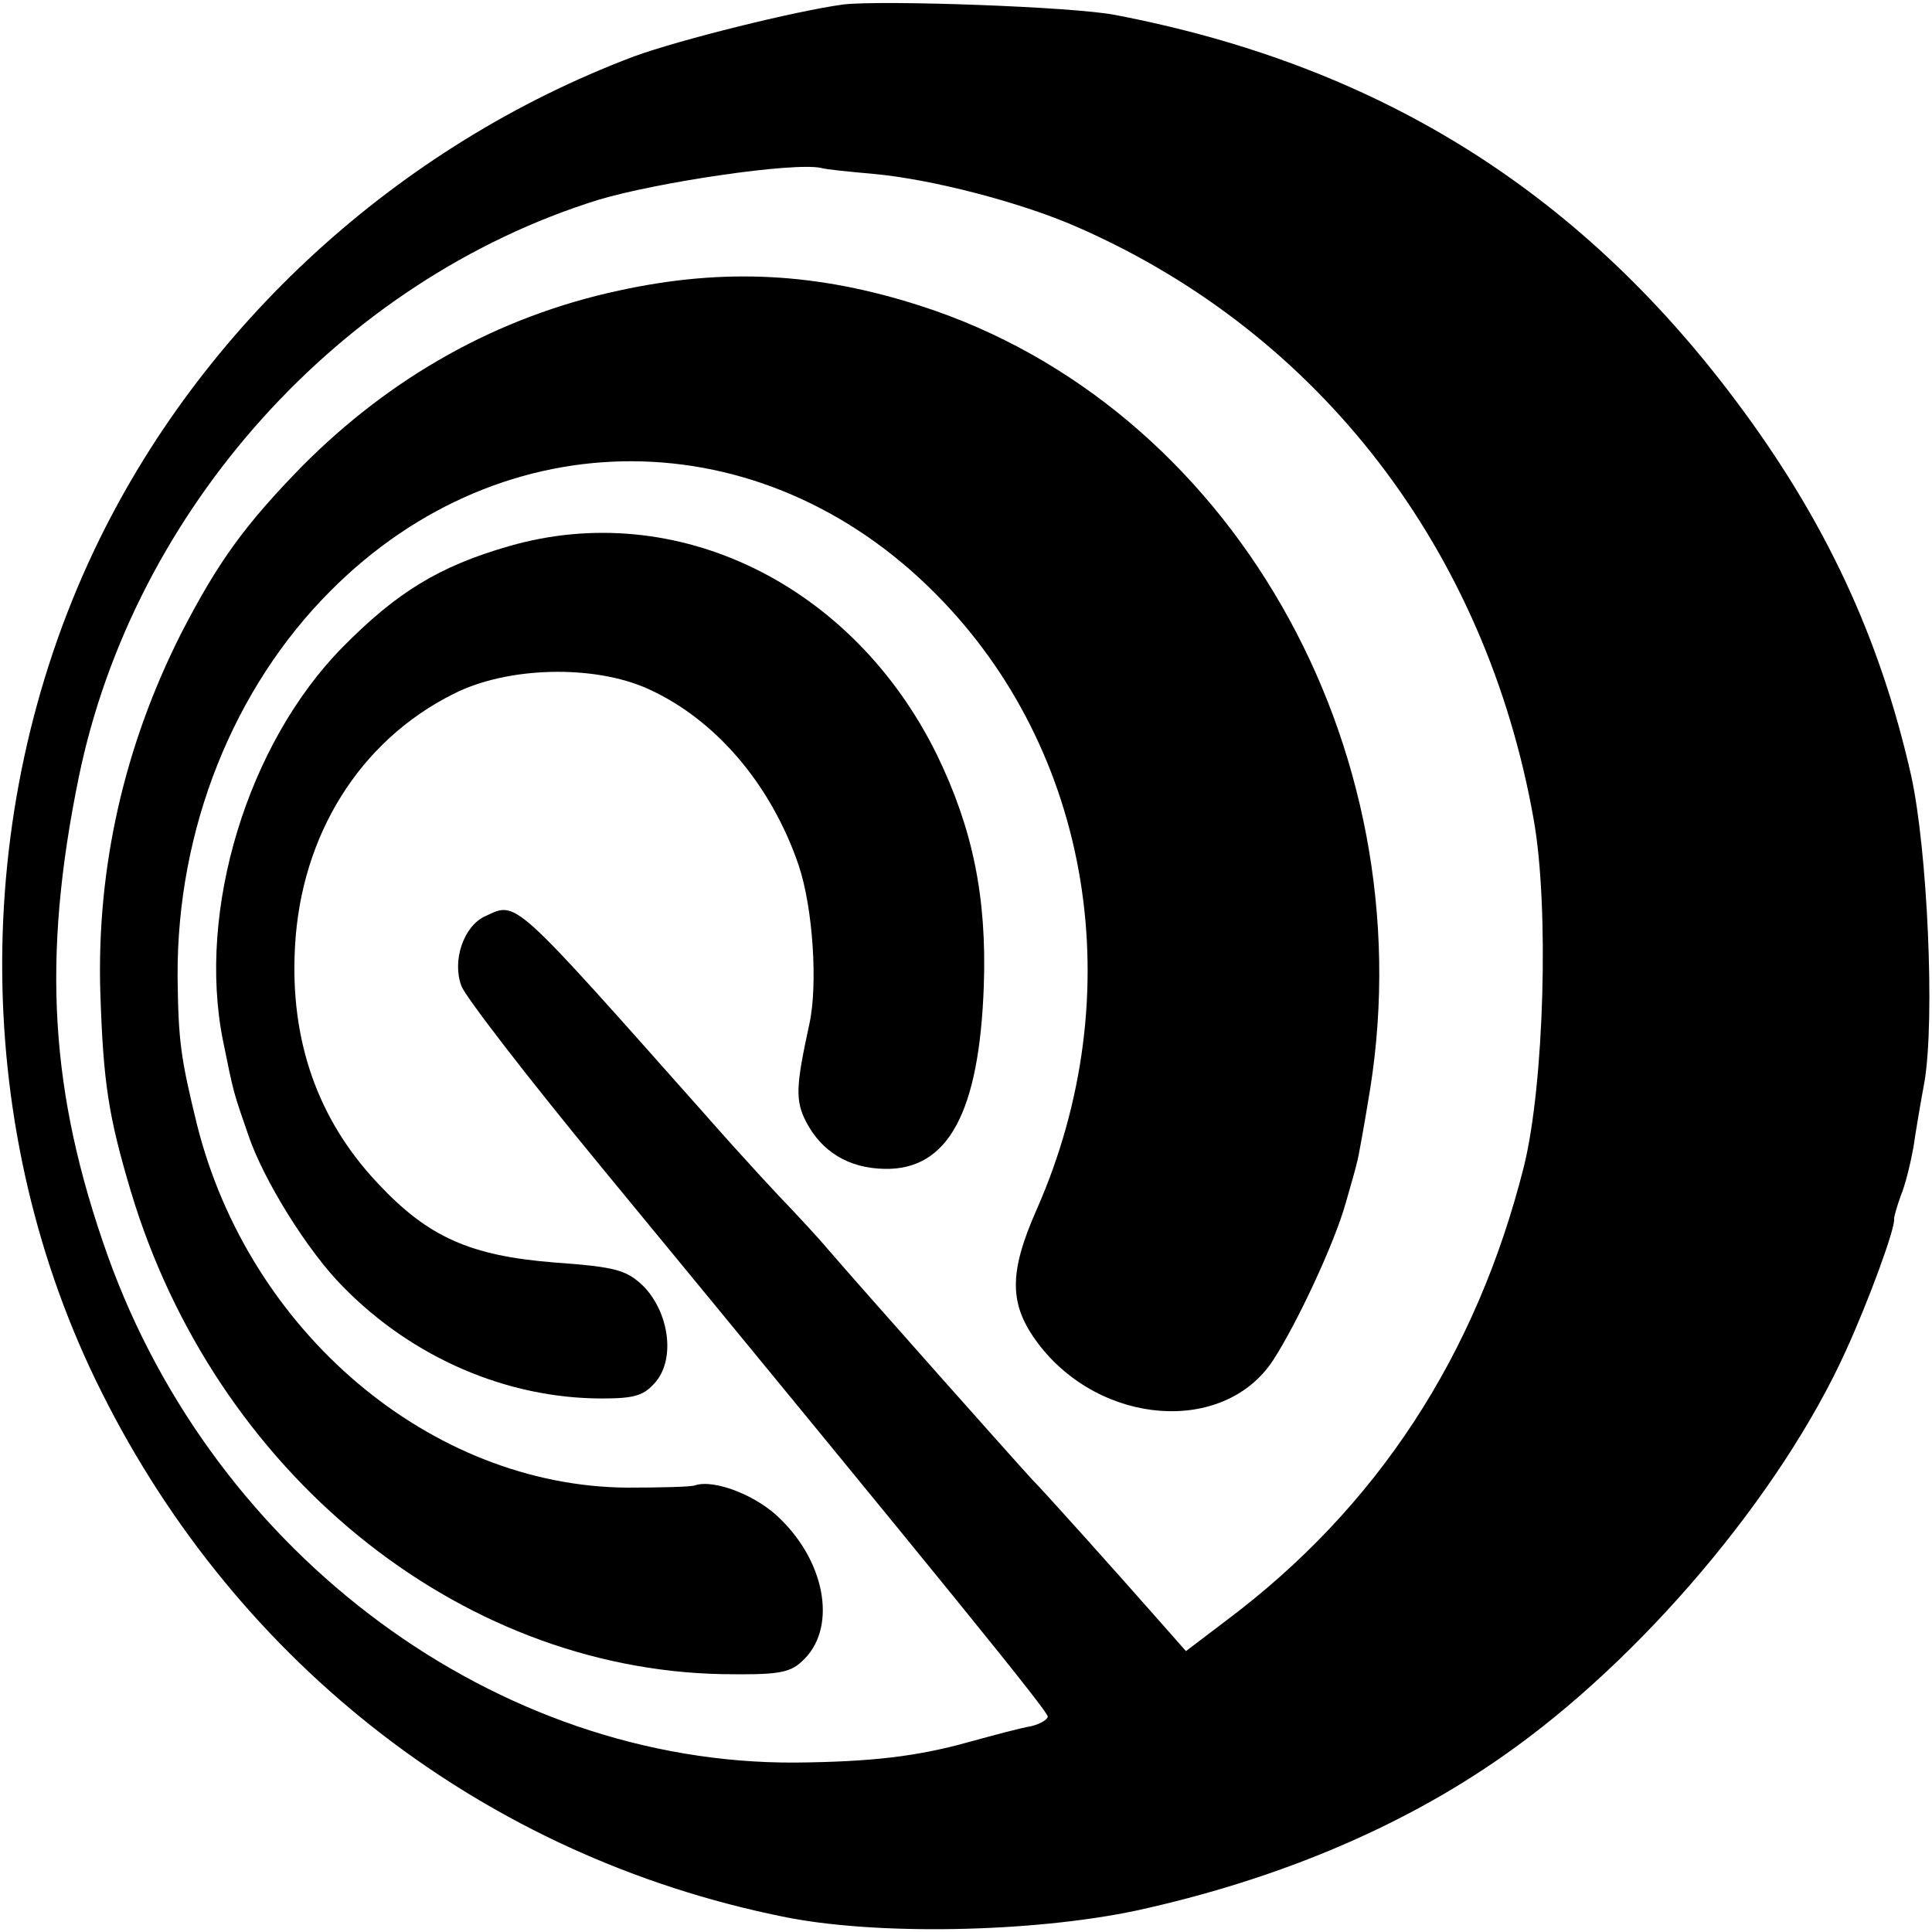 <?xml version="1.0" standalone="no"?>
<!DOCTYPE svg PUBLIC "-//W3C//DTD SVG 20010904//EN"
 "http://www.w3.org/TR/2001/REC-SVG-20010904/DTD/svg10.dtd">
<svg version="1.0" xmlns="http://www.w3.org/2000/svg"
 width="260pt" height="260pt" viewBox="0 0 260 260"
 preserveAspectRatio="xMidYMid meet">
<g transform="translate(0,260) scale(0.1,-0.1)"
fill="#000000" stroke="none">
<path d="M1135 2594 c-66 -9 -222 -48 -282 -70 -318 -120 -583 -363 -726 -664
-169 -356 -165 -786 10 -1134 184 -368 517 -624 915 -705 124 -26 337 -22 478
8 187 41 355 111 493 208 185 129 373 351 461 545 31 68 67 166 65 178 0 3 4
17 9 31 6 14 13 43 17 65 3 21 10 62 15 89 14 85 4 310 -18 411 -42 186 -116
345 -237 506 -213 284 -484 451 -835 518 -57 11 -312 20 -365 14z m40 -228
c79 -7 202 -39 278 -73 324 -143 547 -434 611 -796 21 -118 14 -356 -13 -466
-64 -255 -198 -460 -401 -612 l-54 -41 -30 34 c-66 75 -162 182 -177 197 -16
17 -225 252 -275 310 -16 19 -39 43 -50 55 -12 12 -64 68 -115 126 -262 295
-253 287 -296 267 -29 -13 -45 -60 -32 -94 5 -14 89 -123 187 -242 475 -577
602 -734 602 -741 0 -4 -10 -10 -22 -13 -13 -2 -50 -12 -83 -21 -71 -20 -133
-27 -235 -28 -400 -2 -780 277 -925 682 -78 219 -89 400 -39 644 74 360 352
669 699 777 80 24 263 51 300 43 6 -2 37 -5 70 -8z"/>
<path d="M833 2209 c-163 -35 -307 -116 -427 -237 -76 -78 -112 -127 -162
-224 -77 -152 -114 -316 -109 -483 4 -123 11 -167 41 -268 113 -377 438 -643
796 -650 72 -1 90 1 107 17 47 42 34 130 -28 191 -31 32 -90 55 -116 46 -5 -2
-47 -3 -91 -3 -264 2 -509 209 -579 489 -22 90 -25 112 -26 199 -1 198 75 388
206 519 233 234 580 232 814 -4 210 -211 264 -539 136 -829 -38 -86 -37 -128
2 -180 84 -111 250 -123 316 -23 32 49 83 158 98 212 7 24 14 49 15 54 2 6 10
51 18 100 73 462 -189 919 -604 1053 -139 45 -265 52 -407 21z"/>
<path d="M685 1865 c-94 -27 -151 -62 -224 -136 -128 -130 -196 -354 -161
-529 15 -74 14 -69 34 -127 20 -60 80 -157 128 -205 93 -95 220 -150 348 -150
45 0 57 4 73 23 26 32 17 93 -17 128 -23 22 -37 26 -120 32 -113 9 -170 34
-238 107 -81 86 -118 193 -111 318 8 150 87 277 213 340 72 37 189 40 262 7
91 -41 166 -129 203 -238 19 -57 26 -161 14 -214 -18 -83 -19 -102 -4 -131 21
-40 57 -62 105 -63 86 -2 128 76 134 247 4 119 -15 211 -63 310 -113 230 -351
346 -576 281z"/>
</g>
</svg>
